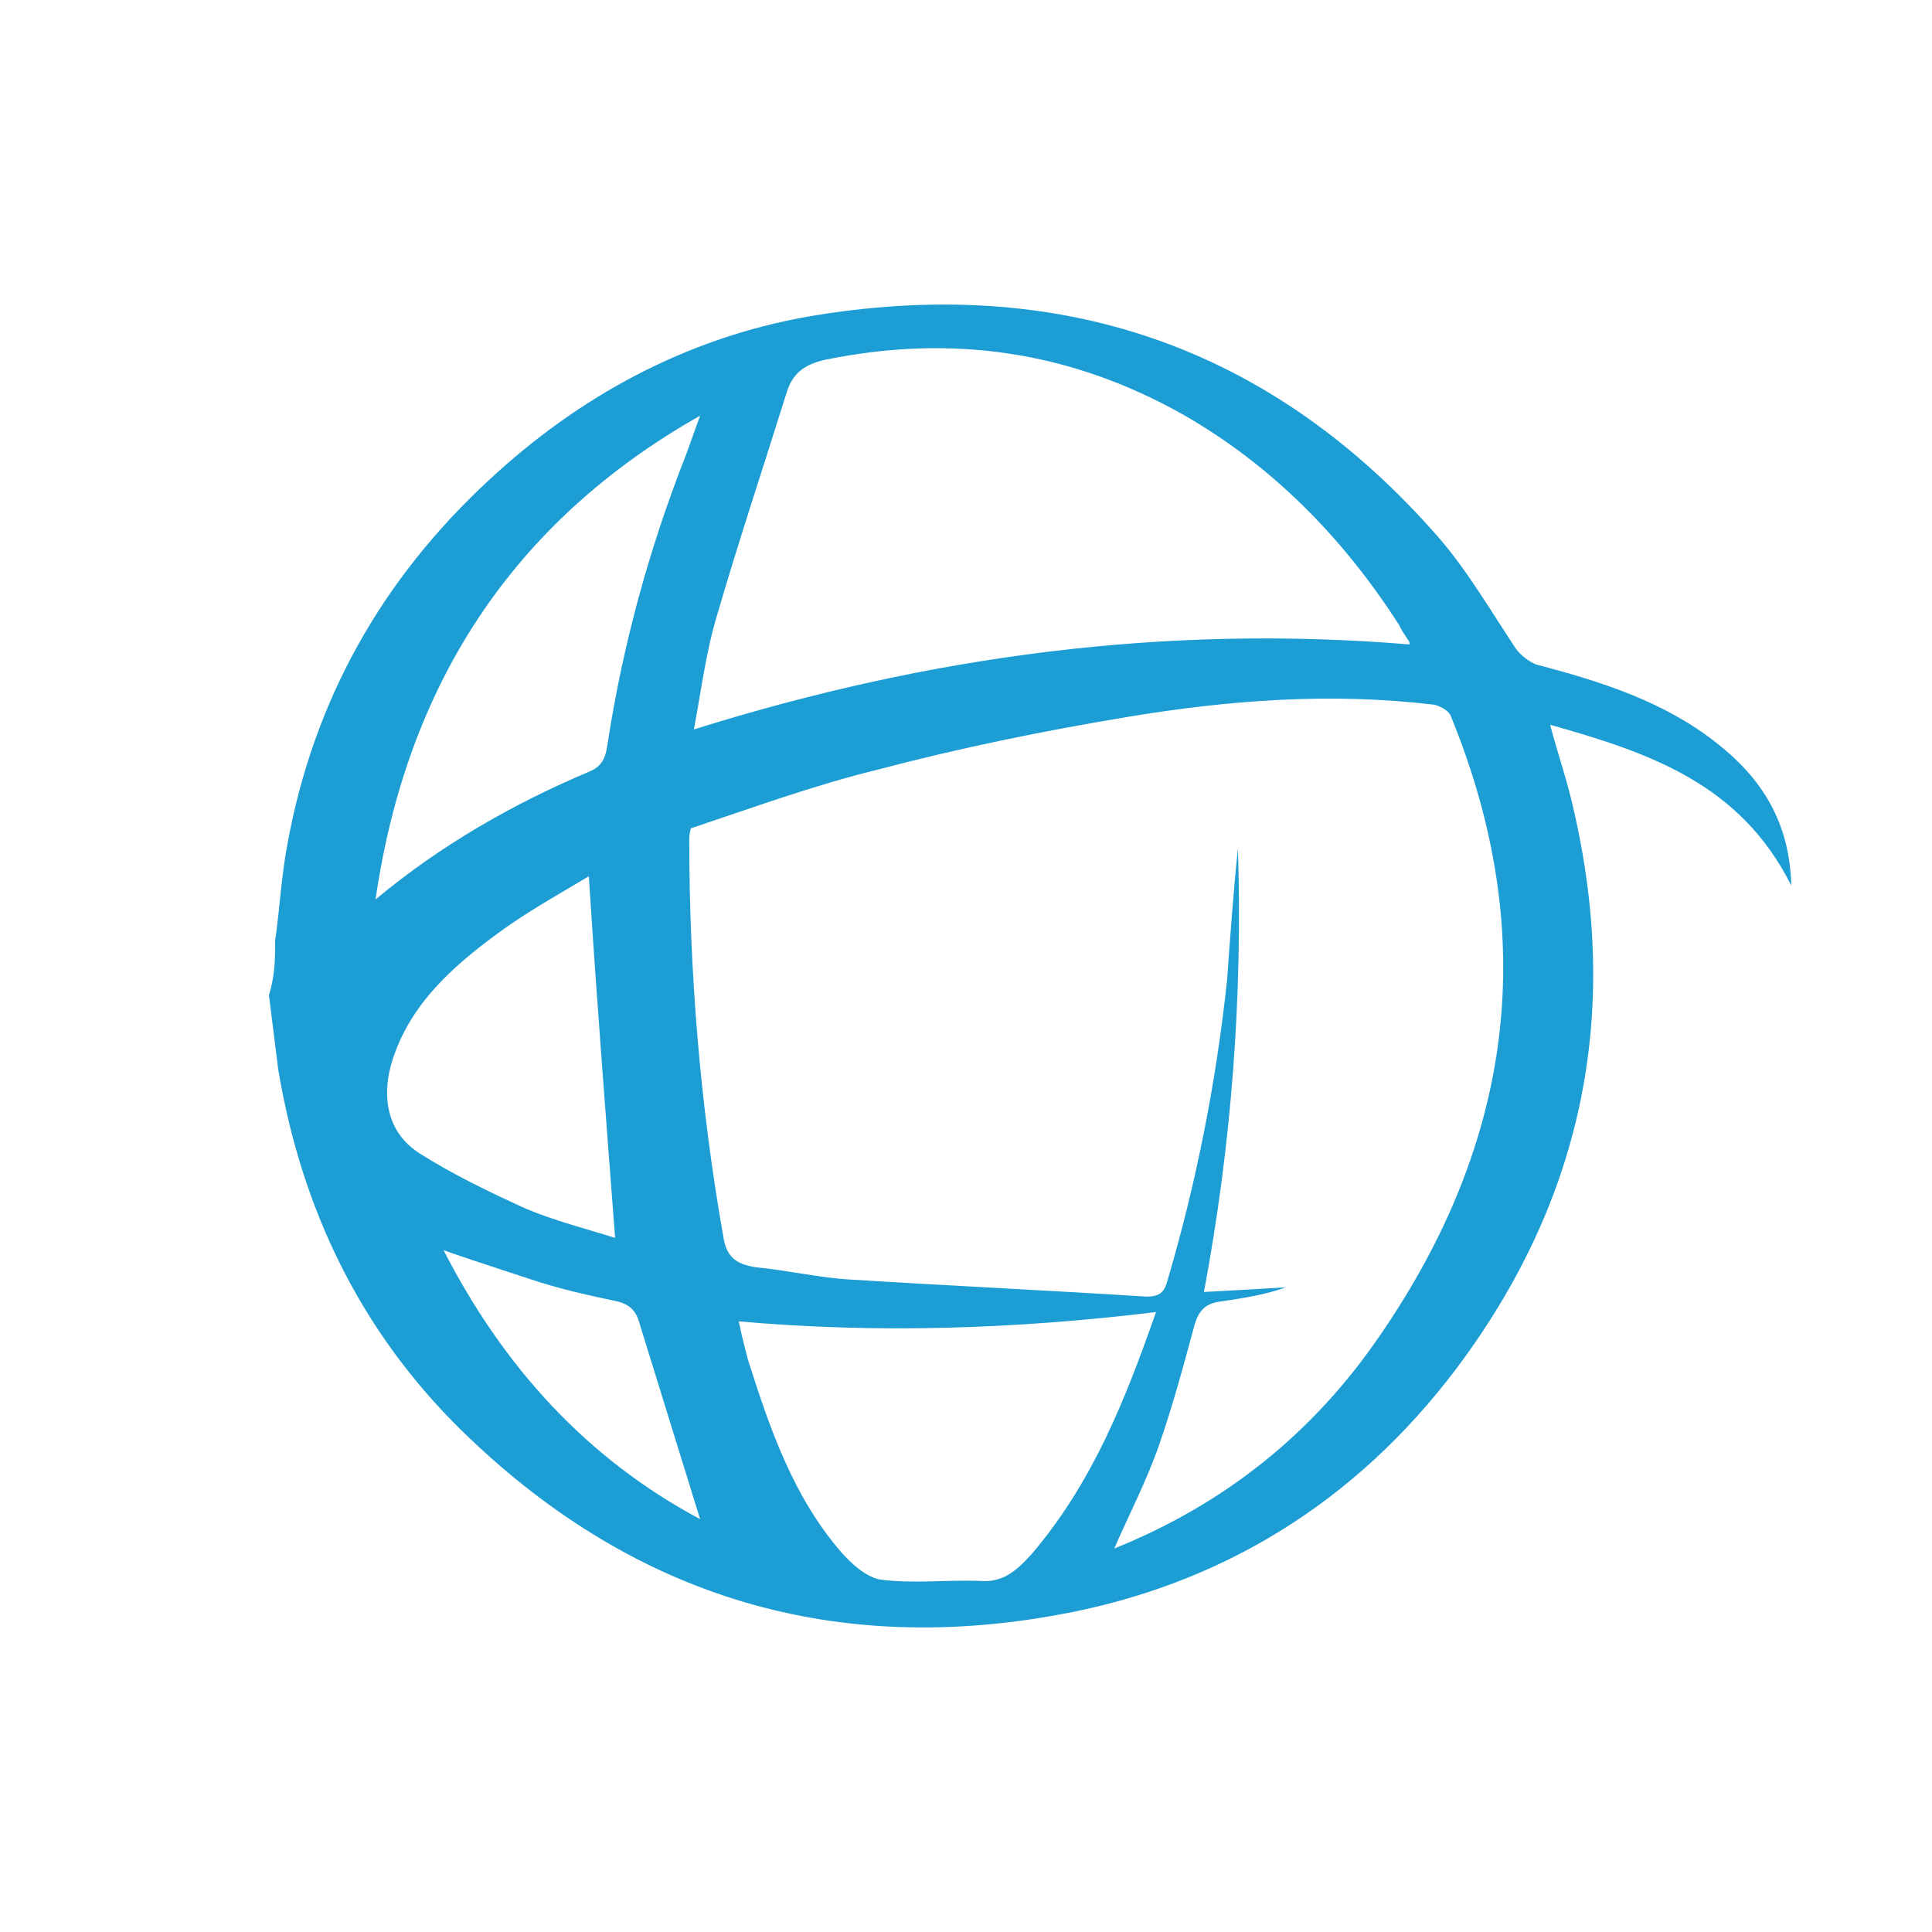<?xml version="1.0" encoding="UTF-8"?>
<svg id="a" data-name="partner-icons" xmlns="http://www.w3.org/2000/svg" viewBox="0 0 180 180">
  <rect width="180" height="180" fill="#fff"/>
  <path d="M25.631,87.685c.432-3.024.576-6.048,1.152-9.071,2.448-13.391,8.783-24.622,18.719-33.837,8.495-7.919,18.431-13.247,29.662-15.263,23.326-4.032,43.197,2.592,58.892,20.59,2.736,3.168,4.896,6.912,7.199,10.367.432.576,1.152,1.152,1.872,1.44,6.048,1.584,11.951,3.456,16.847,7.343,4.032,3.168,6.768,7.199,6.912,13.247-4.752-9.503-13.247-12.383-22.462-14.975.72,2.736,1.584,5.184,2.16,7.775,4.464,19.151.864,36.573-10.943,52.268-9.359,12.383-21.886,20.159-37.149,22.894-21.454,3.888-40.029-2.016-55.58-17.279-9.359-9.215-14.831-20.59-16.991-33.55-.288-2.304-.576-4.608-.864-6.912.576-1.872.576-3.456.576-5.04h0ZM115.336,79.046c.432,13.823-.576,27.502-3.168,41.325,2.736-.144,5.184-.288,7.631-.432-2.016.72-4.032,1.008-5.904,1.296-1.44.144-2.16.72-2.592,2.16-1.008,3.744-2.016,7.487-3.312,11.231-1.152,3.312-2.736,6.335-4.176,9.647,10.367-4.176,18.575-10.799,24.766-19.87,12.383-17.999,14.975-37.149,6.623-57.596-.144-.576-1.008-1.008-1.584-1.152-9.647-1.152-19.151-.432-28.654,1.152-7.775,1.296-15.551,2.88-23.182,4.896-5.904,1.44-11.807,3.6-17.423,5.472-.144.576-.144.864-.144,1.008,0,12.383,1.008,24.766,3.168,37.005.288,2.016,1.296,2.592,3.024,2.88,3.024.288,6.048,1.008,8.927,1.152,9.215.576,18.431,1.008,27.502,1.584,1.008,0,1.584-.288,1.872-1.296,2.736-9.215,4.608-18.719,5.616-28.222.288-4.032.576-8.063,1.008-12.239h0ZM64.652,67.959c22.03-6.912,44.061-9.791,66.667-7.919,0-.144,0-.288-.144-.432-.288-.432-.576-.864-.864-1.44-5.184-8.063-11.807-14.831-20.159-19.583-10.511-5.904-21.598-7.487-33.406-5.04-1.728.432-2.88,1.152-3.456,3.024-2.16,6.912-4.464,13.823-6.48,20.735-1.008,3.312-1.44,6.768-2.16,10.655h-0ZM107.705,122.243c-13.103,1.584-25.918,2.016-38.877.864.288,1.44.576,2.448.864,3.6,2.016,6.335,4.176,12.671,8.639,17.855,1.008,1.152,2.304,2.304,3.6,2.592,3.168.432,6.335,0,9.503.144,2.16.144,3.456-1.152,4.752-2.592,5.616-6.623,8.639-14.255,11.519-22.462h0ZM34.99,83.798c6.048-5.04,12.815-8.927,20.015-11.951,1.296-.576,1.44-1.584,1.584-2.448,1.44-9.359,3.888-18.287,7.343-27.07.432-1.152.864-2.448,1.296-3.6-17.567,9.935-27.358,25.198-30.238,45.069h-0ZM54.861,81.638c-2.88,1.728-5.76,3.312-8.495,5.328-4.32,3.168-8.351,6.768-9.935,12.239-.864,3.168-.288,6.335,2.592,8.207,3.168,2.016,6.48,3.6,9.935,5.184,2.736,1.152,5.616,1.872,8.351,2.736-.864-11.375-1.728-22.318-2.448-33.694h0ZM65.228,141.537c-1.872-6.048-3.744-12.095-5.616-18.143-.288-1.152-.864-1.872-2.16-2.16-2.736-.576-5.328-1.152-7.919-2.016s-5.328-1.728-8.207-2.736c5.616,10.943,13.391,19.439,23.902,25.054Z" fill="#1c9dd4"/>
</svg>